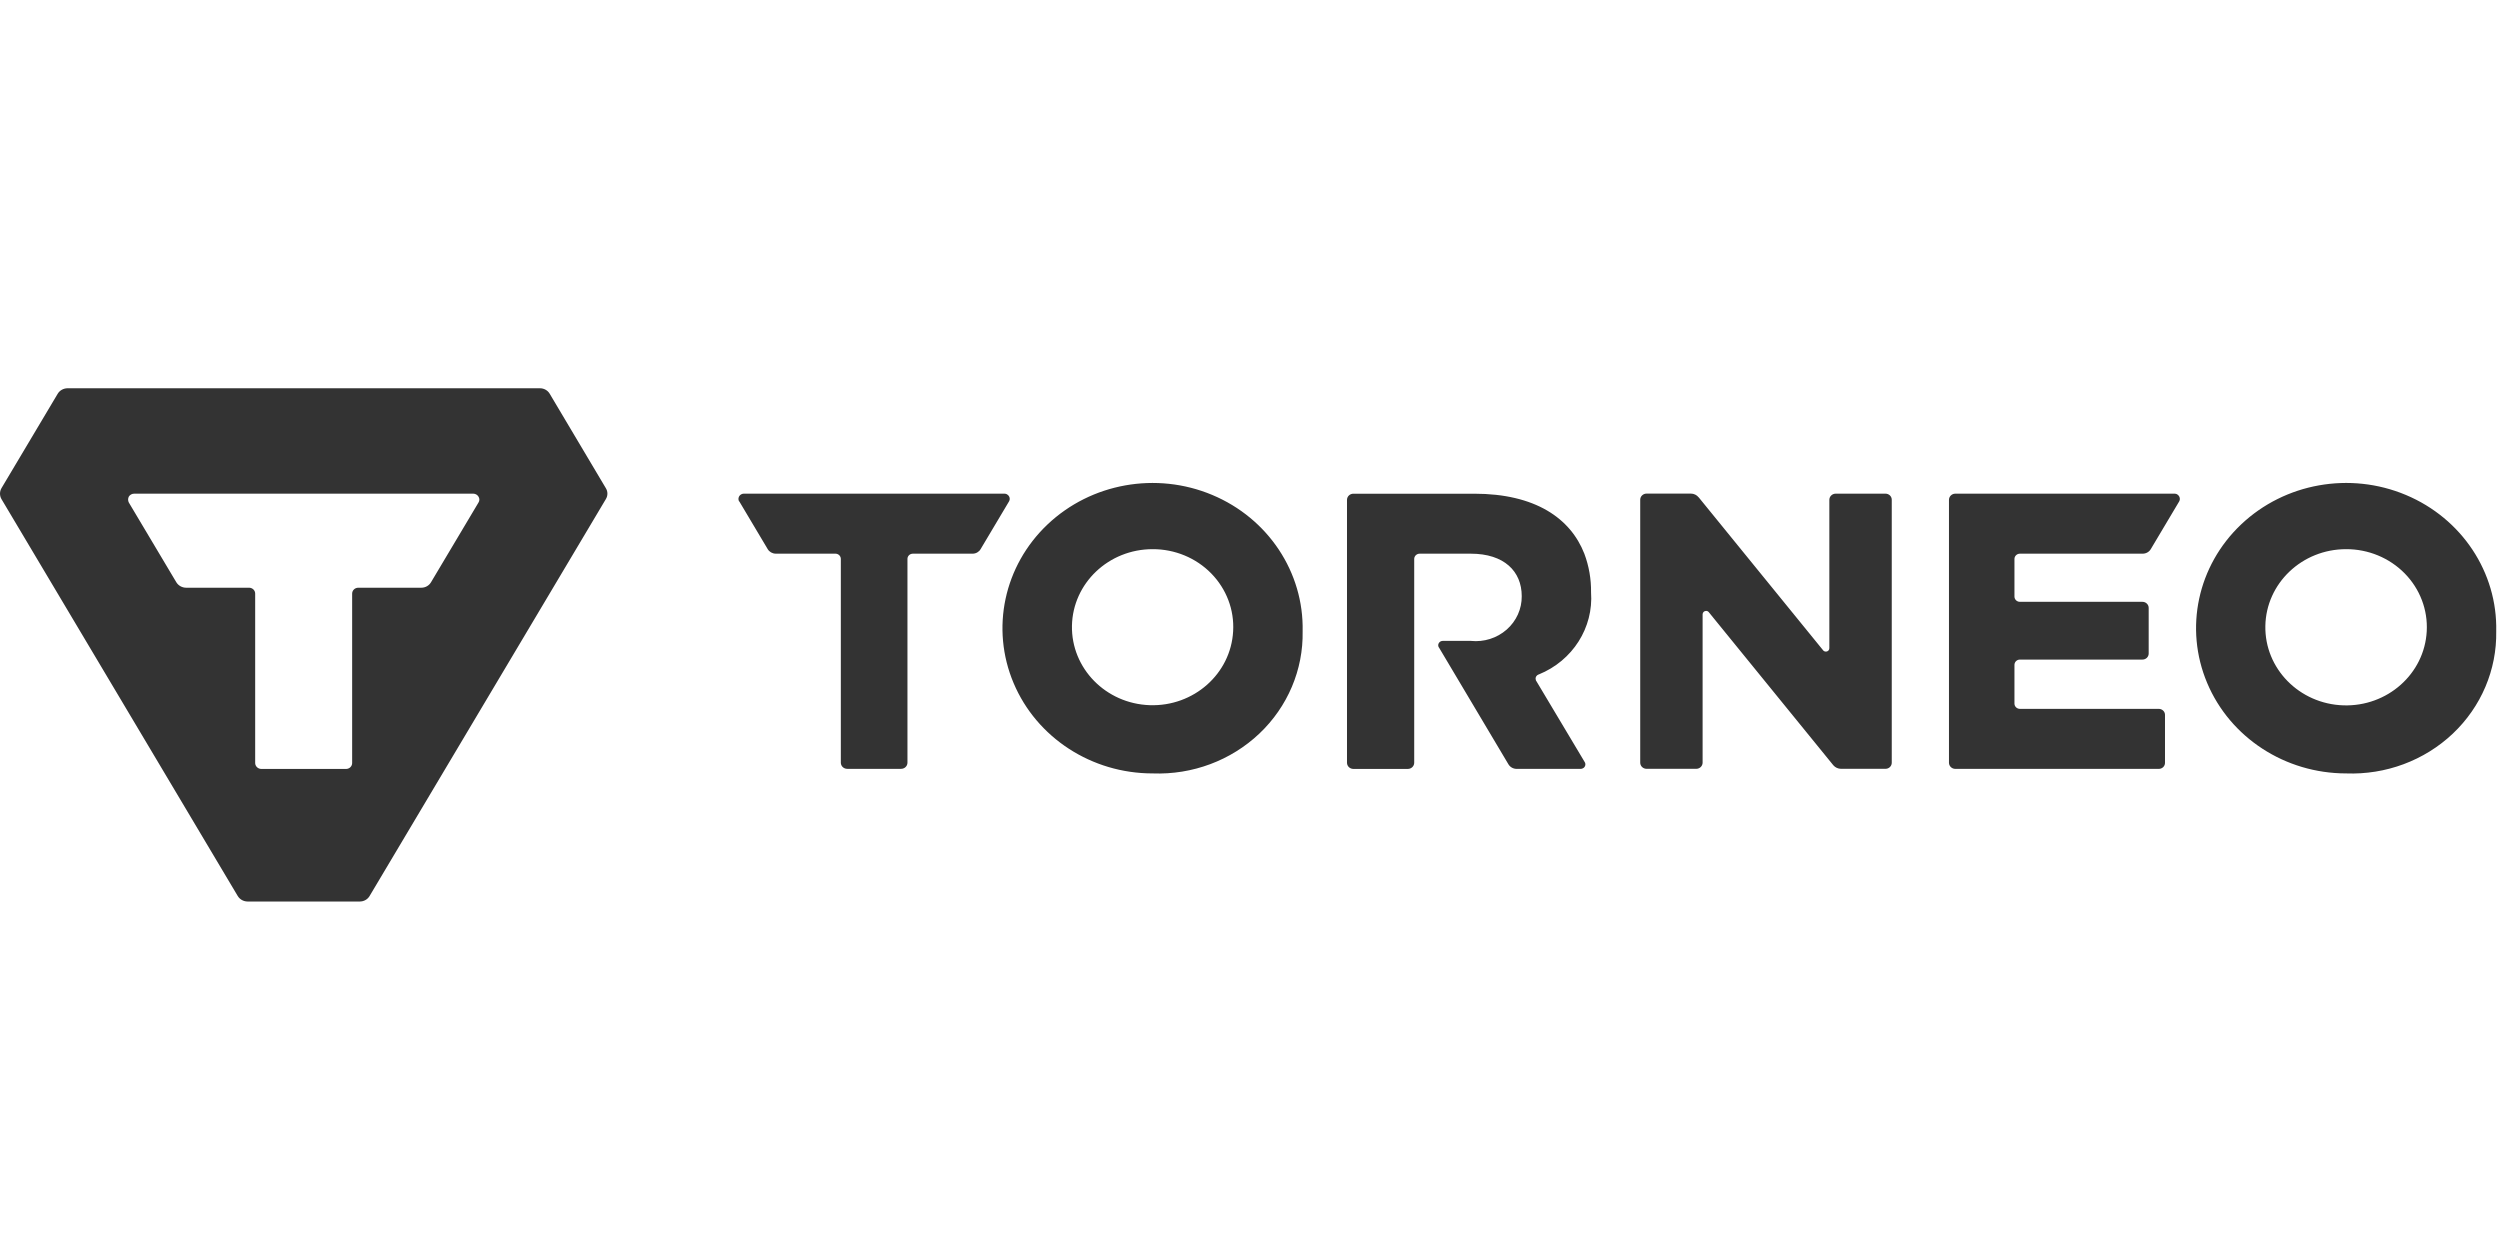 <svg width="114" height="57" viewBox="0 0 114 57" fill="none" xmlns="http://www.w3.org/2000/svg">
<path fill-rule="evenodd" clip-rule="evenodd" d="M11.286 41.109C11.101 41.106 10.931 41.01 10.839 40.855L0.069 22.762C-0.023 22.606 -0.023 22.414 0.069 22.258L2.629 17.959C2.722 17.802 2.895 17.705 3.082 17.705H24.622C24.808 17.705 24.979 17.802 25.069 17.959L27.625 22.258C27.722 22.413 27.722 22.607 27.625 22.762L16.855 40.855C16.765 41.012 16.594 41.109 16.409 41.109H11.286ZM21.819 22.646C21.77 22.564 21.681 22.513 21.583 22.511H6.12C6.019 22.511 5.925 22.562 5.874 22.646C5.831 22.731 5.831 22.831 5.874 22.915L8.037 26.546C8.131 26.704 8.305 26.801 8.492 26.8H11.364C11.516 26.803 11.637 26.923 11.636 27.07V34.794C11.638 34.943 11.763 35.062 11.916 35.064H15.778C15.852 35.064 15.923 35.036 15.976 34.986C16.029 34.935 16.058 34.866 16.058 34.794V27.07C16.058 26.998 16.087 26.929 16.14 26.878C16.192 26.828 16.264 26.8 16.338 26.8H19.21C19.396 26.801 19.567 26.703 19.657 26.546L21.819 22.916C21.873 22.834 21.873 22.729 21.819 22.646ZM113.828 28.786C113.887 26.096 112.258 23.639 109.706 22.569C107.154 21.499 104.186 22.03 102.198 23.912C100.21 25.794 99.597 28.652 100.647 31.144C101.696 33.636 104.2 35.266 106.981 35.268C108.792 35.336 110.552 34.68 111.848 33.454C113.143 32.228 113.859 30.539 113.828 28.786ZM110.659 28.786C110.556 30.727 108.864 32.23 106.856 32.164C104.848 32.098 103.266 30.487 103.3 28.544C103.334 26.6 104.972 25.042 106.981 25.042C107.991 25.038 108.958 25.438 109.654 26.147C110.35 26.855 110.713 27.81 110.659 28.786ZM59.4 28.786C59.459 26.095 57.829 23.637 55.276 22.568C52.723 21.499 49.755 22.032 47.767 23.915C45.78 25.799 45.169 28.659 46.221 31.15C47.273 33.642 49.78 35.27 52.562 35.268C54.372 35.336 56.131 34.679 57.425 33.453C58.719 32.227 59.434 30.538 59.4 28.786ZM56.231 28.786C56.126 30.725 54.434 32.224 52.428 32.156C50.423 32.087 48.845 30.476 48.881 28.535C48.918 26.594 50.555 25.04 52.562 25.042C53.571 25.039 54.537 25.439 55.232 26.148C55.926 26.857 56.288 27.811 56.231 28.786ZM85.975 22.511H83.707C83.548 22.512 83.419 22.637 83.418 22.791V29.56C83.419 29.6 83.402 29.64 83.373 29.669C83.343 29.698 83.303 29.714 83.261 29.714C83.218 29.715 83.177 29.699 83.147 29.669L77.464 22.683L77.456 22.677C77.372 22.571 77.243 22.509 77.105 22.508H75.082C74.923 22.509 74.794 22.634 74.794 22.788V34.778C74.794 34.932 74.923 35.057 75.082 35.058H77.35C77.51 35.057 77.638 34.932 77.639 34.778V28.011C77.639 27.97 77.656 27.931 77.685 27.902C77.715 27.873 77.755 27.857 77.797 27.857C77.845 27.856 77.89 27.876 77.919 27.913L83.602 34.899C83.689 34.999 83.817 35.057 83.953 35.058H85.975C86.052 35.059 86.126 35.03 86.181 34.977C86.235 34.924 86.265 34.853 86.264 34.778V22.791C86.265 22.716 86.235 22.645 86.181 22.592C86.126 22.539 86.052 22.51 85.975 22.511ZM45.925 22.543C45.89 22.523 45.851 22.512 45.811 22.511H33.911C33.871 22.512 33.832 22.523 33.798 22.543C33.683 22.607 33.641 22.747 33.701 22.861H33.71L35.006 25.038C35.08 25.164 35.216 25.243 35.365 25.247H38.097C38.232 25.249 38.341 25.355 38.342 25.486V34.78C38.343 34.934 38.472 35.058 38.631 35.059H41.091C41.251 35.058 41.379 34.934 41.38 34.78V25.487C41.379 25.424 41.405 25.363 41.451 25.318C41.497 25.273 41.56 25.248 41.626 25.248H44.357C44.507 25.245 44.643 25.166 44.716 25.04L46.012 22.863C46.077 22.752 46.038 22.611 45.925 22.547V22.543ZM70.056 31.056L70.039 31.03C70.029 31.003 70.023 30.974 70.022 30.946C70.022 30.867 70.07 30.795 70.144 30.763L70.17 30.754C71.712 30.128 72.67 28.62 72.552 27.006C72.56 26.408 72.457 25.813 72.246 25.25C71.615 23.633 70.004 22.513 67.228 22.513H61.712C61.553 22.514 61.424 22.639 61.423 22.793V34.783C61.424 34.937 61.553 35.062 61.712 35.063H64.199C64.358 35.062 64.487 34.937 64.488 34.783V25.487C64.489 25.357 64.597 25.25 64.733 25.248H67.071C68.585 25.248 69.391 26.049 69.391 27.185C69.398 27.765 69.148 28.32 68.705 28.709C68.261 29.099 67.666 29.287 67.071 29.225H65.792C65.678 29.224 65.584 29.313 65.582 29.424C65.582 29.457 65.591 29.49 65.609 29.519C65.609 29.519 65.609 29.524 65.617 29.527L68.787 34.856C68.866 34.984 69.009 35.062 69.163 35.061H72.079C72.116 35.06 72.152 35.051 72.184 35.033C72.234 35.007 72.271 34.962 72.286 34.908C72.301 34.855 72.293 34.798 72.263 34.751L70.056 31.056ZM99.284 22.543C99.249 22.524 99.21 22.513 99.171 22.511H89.162C89.003 22.512 88.874 22.637 88.873 22.792V34.782C88.874 34.935 89.003 35.06 89.162 35.061H98.444C98.519 35.06 98.592 35.03 98.644 34.978C98.697 34.925 98.726 34.855 98.724 34.782V32.603C98.726 32.53 98.697 32.459 98.644 32.407C98.592 32.355 98.519 32.325 98.444 32.324H92.104C91.969 32.322 91.86 32.216 91.859 32.085V30.316C91.861 30.185 91.969 30.079 92.104 30.077H97.691C97.768 30.078 97.842 30.049 97.896 29.997C97.951 29.944 97.981 29.872 97.98 29.798V27.723C97.981 27.648 97.951 27.577 97.896 27.524C97.842 27.471 97.768 27.442 97.691 27.443H92.104C91.969 27.442 91.86 27.335 91.859 27.204V25.487C91.86 25.357 91.969 25.25 92.104 25.248H97.708C97.86 25.247 98 25.168 98.076 25.04L99.372 22.863C99.433 22.752 99.394 22.614 99.284 22.547V22.543Z" fill="#333333"/>
</svg>
